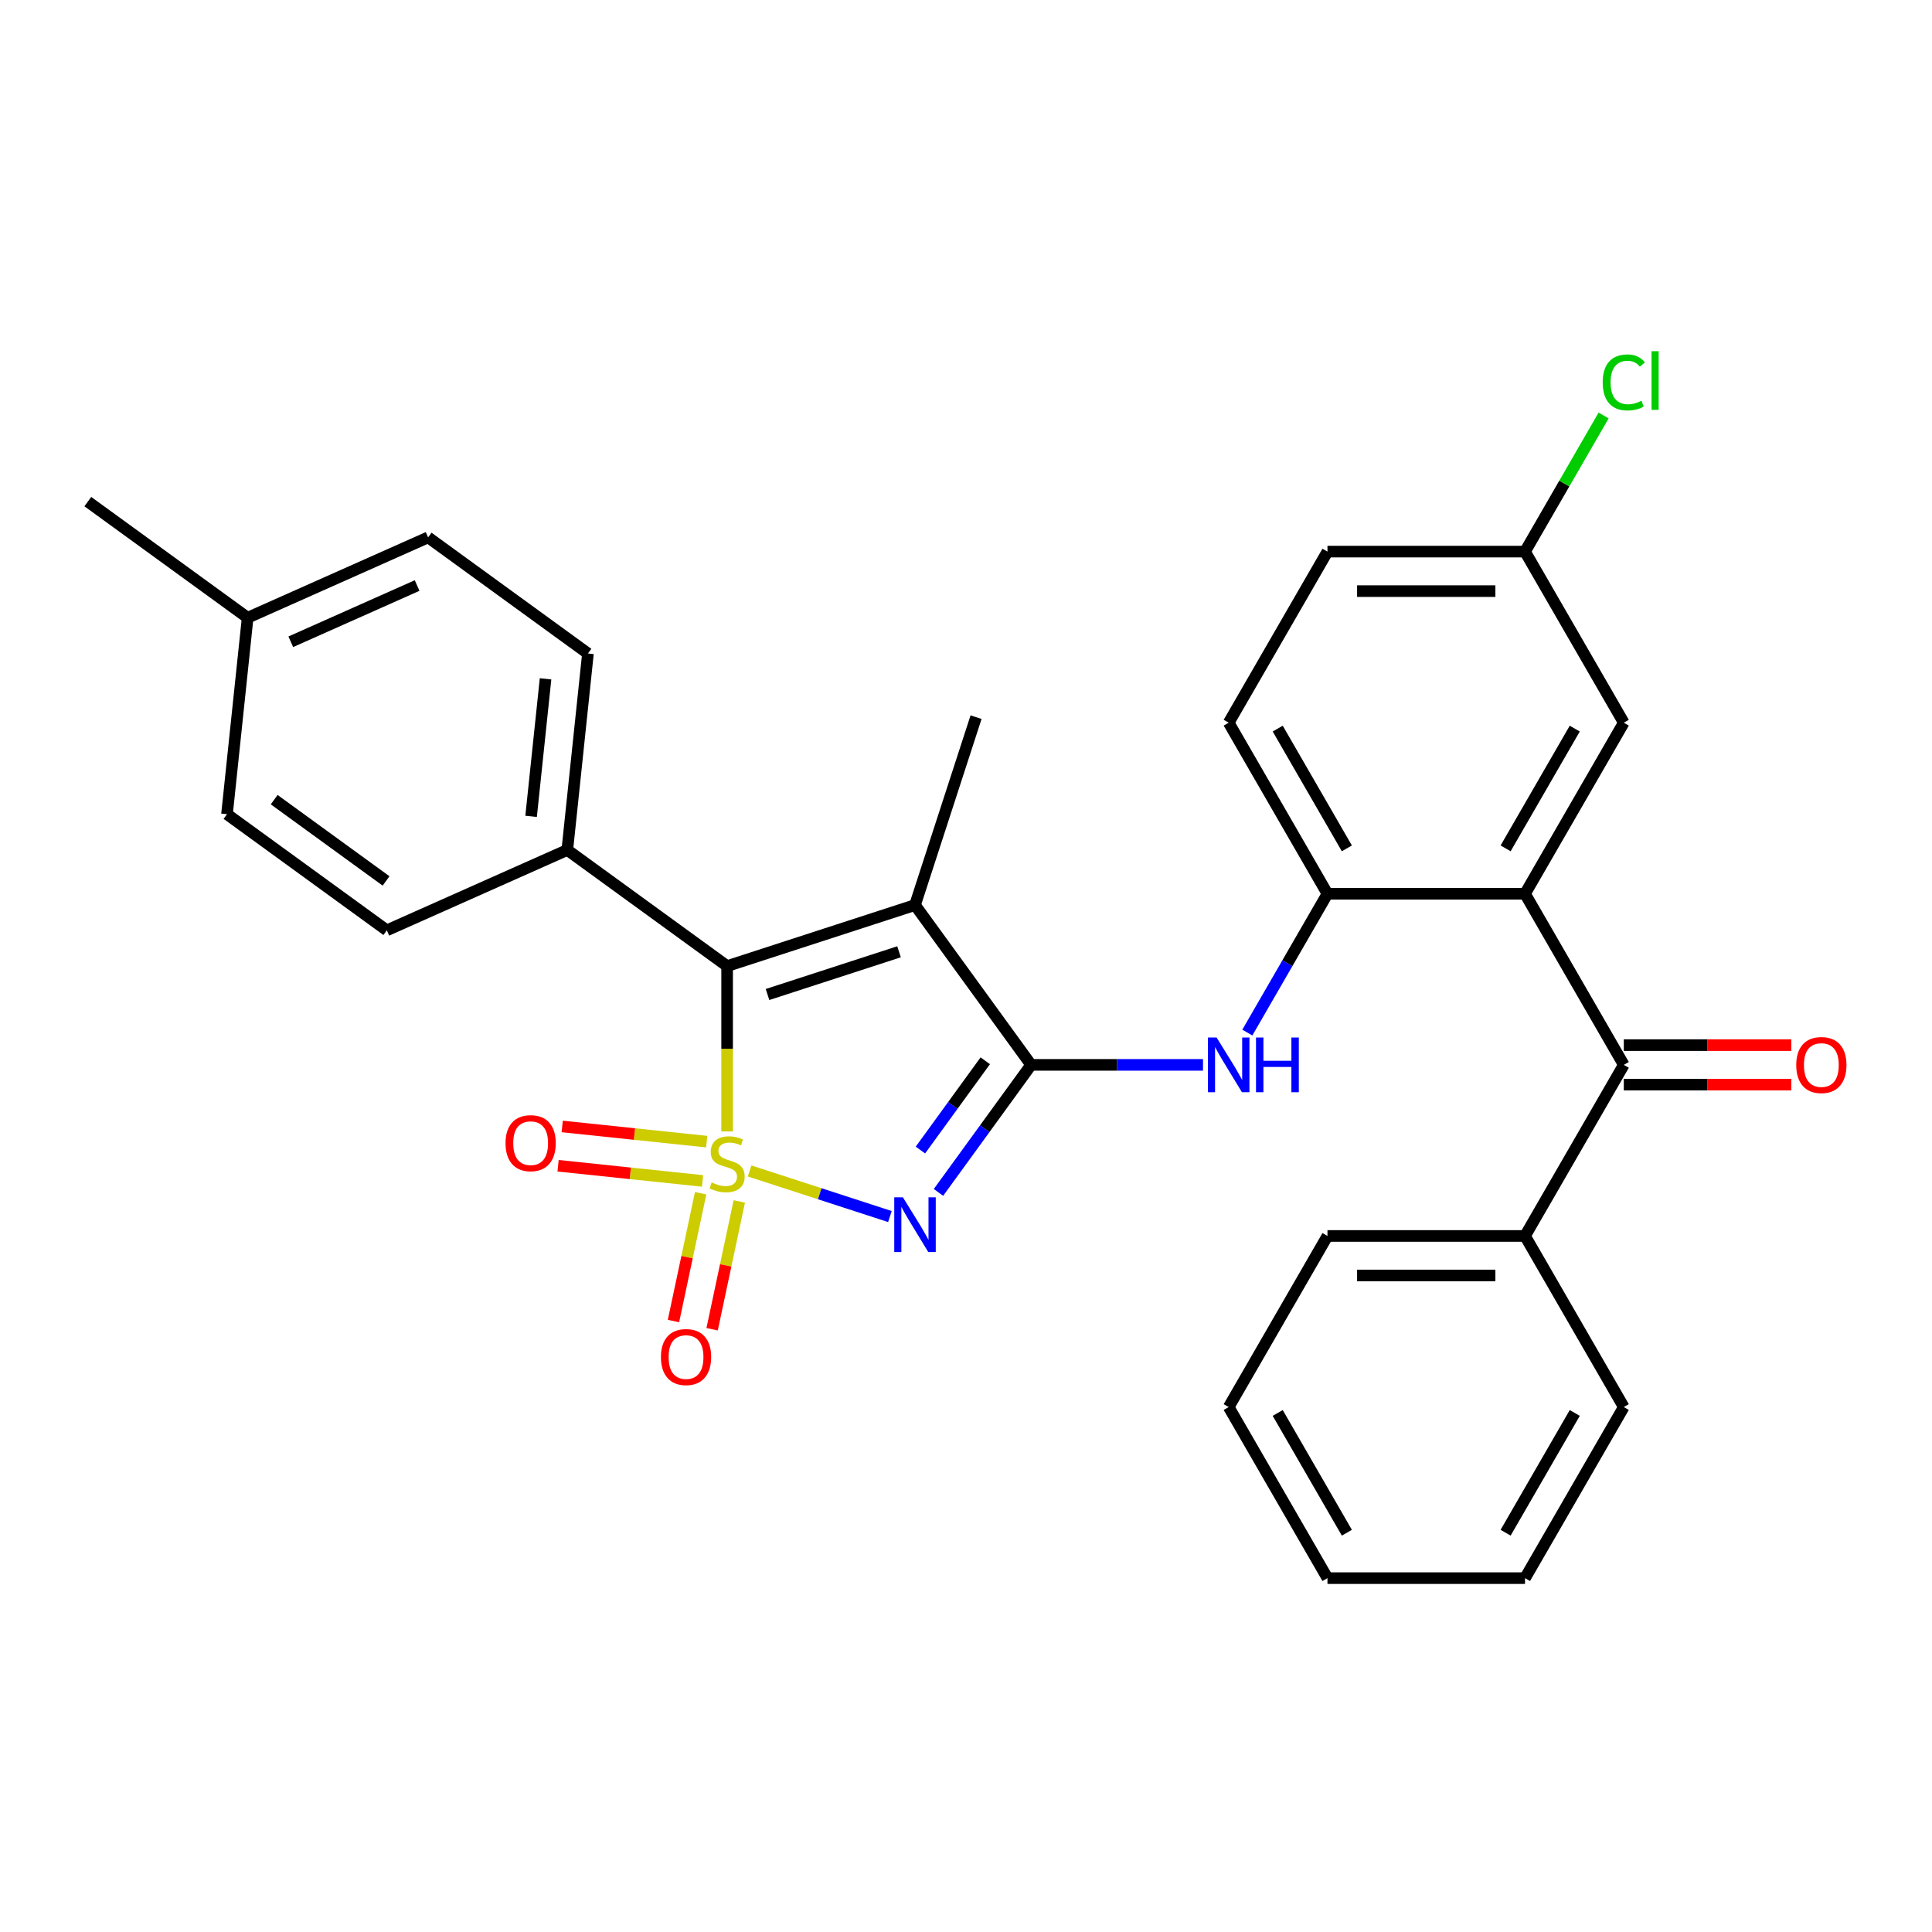 <?xml version='1.0' encoding='iso-8859-1'?>
<svg version='1.1' baseProfile='full'
              xmlns='http://www.w3.org/2000/svg'
                      xmlns:rdkit='http://www.rdkit.org/xml'
                      xmlns:xlink='http://www.w3.org/1999/xlink'
                  xml:space='preserve'
width='1000px' height='1000px' viewBox='0 0 1000 1000'>
<!-- END OF HEADER -->
<rect style='opacity:1.0;fill:#FFFFFF;stroke:none' width='1000' height='1000' x='0' y='0'> </rect>
<path class='bond-0' d='M 387.994,606.085 L 424.305,617.883' style='fill:none;fill-rule:evenodd;stroke:#CCCC00;stroke-width:6px;stroke-linecap:butt;stroke-linejoin:miter;stroke-opacity:1' />
<path class='bond-0' d='M 424.305,617.883 L 460.617,629.681' style='fill:none;fill-rule:evenodd;stroke:#0000FF;stroke-width:6px;stroke-linecap:butt;stroke-linejoin:miter;stroke-opacity:1' />
<path class='bond-2' d='M 376.357,585.627 L 376.357,542.838' style='fill:none;fill-rule:evenodd;stroke:#CCCC00;stroke-width:6px;stroke-linecap:butt;stroke-linejoin:miter;stroke-opacity:1' />
<path class='bond-2' d='M 376.357,542.838 L 376.357,500.049' style='fill:none;fill-rule:evenodd;stroke:#000000;stroke-width:6px;stroke-linecap:butt;stroke-linejoin:miter;stroke-opacity:1' />
<path class='bond-8' d='M 362.649,617.614 L 355.618,650.691' style='fill:none;fill-rule:evenodd;stroke:#CCCC00;stroke-width:6px;stroke-linecap:butt;stroke-linejoin:miter;stroke-opacity:1' />
<path class='bond-8' d='M 355.618,650.691 L 348.588,683.767' style='fill:none;fill-rule:evenodd;stroke:#FF0000;stroke-width:6px;stroke-linecap:butt;stroke-linejoin:miter;stroke-opacity:1' />
<path class='bond-8' d='M 382.653,621.866 L 375.622,654.943' style='fill:none;fill-rule:evenodd;stroke:#CCCC00;stroke-width:6px;stroke-linecap:butt;stroke-linejoin:miter;stroke-opacity:1' />
<path class='bond-8' d='M 375.622,654.943 L 368.592,688.019' style='fill:none;fill-rule:evenodd;stroke:#FF0000;stroke-width:6px;stroke-linecap:butt;stroke-linejoin:miter;stroke-opacity:1' />
<path class='bond-9' d='M 365.79,590.911 L 328.393,586.981' style='fill:none;fill-rule:evenodd;stroke:#CCCC00;stroke-width:6px;stroke-linecap:butt;stroke-linejoin:miter;stroke-opacity:1' />
<path class='bond-9' d='M 328.393,586.981 L 290.996,583.05' style='fill:none;fill-rule:evenodd;stroke:#FF0000;stroke-width:6px;stroke-linecap:butt;stroke-linejoin:miter;stroke-opacity:1' />
<path class='bond-9' d='M 363.652,611.25 L 326.255,607.319' style='fill:none;fill-rule:evenodd;stroke:#CCCC00;stroke-width:6px;stroke-linecap:butt;stroke-linejoin:miter;stroke-opacity:1' />
<path class='bond-9' d='M 326.255,607.319 L 288.858,603.389' style='fill:none;fill-rule:evenodd;stroke:#FF0000;stroke-width:6px;stroke-linecap:butt;stroke-linejoin:miter;stroke-opacity:1' />
<path class='bond-1' d='M 485.752,617.186 L 509.732,584.181' style='fill:none;fill-rule:evenodd;stroke:#0000FF;stroke-width:6px;stroke-linecap:butt;stroke-linejoin:miter;stroke-opacity:1' />
<path class='bond-1' d='M 509.732,584.181 L 533.711,551.176' style='fill:none;fill-rule:evenodd;stroke:#000000;stroke-width:6px;stroke-linecap:butt;stroke-linejoin:miter;stroke-opacity:1' />
<path class='bond-1' d='M 476.401,595.264 L 493.186,572.16' style='fill:none;fill-rule:evenodd;stroke:#0000FF;stroke-width:6px;stroke-linecap:butt;stroke-linejoin:miter;stroke-opacity:1' />
<path class='bond-1' d='M 493.186,572.16 L 509.972,549.057' style='fill:none;fill-rule:evenodd;stroke:#000000;stroke-width:6px;stroke-linecap:butt;stroke-linejoin:miter;stroke-opacity:1' />
<path class='bond-5' d='M 533.711,551.176 L 578.19,551.176' style='fill:none;fill-rule:evenodd;stroke:#000000;stroke-width:6px;stroke-linecap:butt;stroke-linejoin:miter;stroke-opacity:1' />
<path class='bond-5' d='M 578.19,551.176 L 622.669,551.176' style='fill:none;fill-rule:evenodd;stroke:#0000FF;stroke-width:6px;stroke-linecap:butt;stroke-linejoin:miter;stroke-opacity:1' />
<path class='bond-30' d='M 533.711,551.176 L 473.607,468.451' style='fill:none;fill-rule:evenodd;stroke:#000000;stroke-width:6px;stroke-linecap:butt;stroke-linejoin:miter;stroke-opacity:1' />
<path class='bond-3' d='M 376.357,500.049 L 473.607,468.451' style='fill:none;fill-rule:evenodd;stroke:#000000;stroke-width:6px;stroke-linecap:butt;stroke-linejoin:miter;stroke-opacity:1' />
<path class='bond-3' d='M 397.264,514.759 L 465.339,492.64' style='fill:none;fill-rule:evenodd;stroke:#000000;stroke-width:6px;stroke-linecap:butt;stroke-linejoin:miter;stroke-opacity:1' />
<path class='bond-10' d='M 376.357,500.049 L 293.632,439.945' style='fill:none;fill-rule:evenodd;stroke:#000000;stroke-width:6px;stroke-linecap:butt;stroke-linejoin:miter;stroke-opacity:1' />
<path class='bond-18' d='M 473.607,468.451 L 505.206,371.201' style='fill:none;fill-rule:evenodd;stroke:#000000;stroke-width:6px;stroke-linecap:butt;stroke-linejoin:miter;stroke-opacity:1' />
<path class='bond-4' d='M 789.347,462.621 L 687.093,462.621' style='fill:none;fill-rule:evenodd;stroke:#000000;stroke-width:6px;stroke-linecap:butt;stroke-linejoin:miter;stroke-opacity:1' />
<path class='bond-6' d='M 789.347,462.621 L 840.475,551.176' style='fill:none;fill-rule:evenodd;stroke:#000000;stroke-width:6px;stroke-linecap:butt;stroke-linejoin:miter;stroke-opacity:1' />
<path class='bond-11' d='M 789.347,462.621 L 840.475,374.066' style='fill:none;fill-rule:evenodd;stroke:#000000;stroke-width:6px;stroke-linecap:butt;stroke-linejoin:miter;stroke-opacity:1' />
<path class='bond-11' d='M 779.305,439.113 L 815.095,377.124' style='fill:none;fill-rule:evenodd;stroke:#000000;stroke-width:6px;stroke-linecap:butt;stroke-linejoin:miter;stroke-opacity:1' />
<path class='bond-7' d='M 645.617,534.46 L 666.355,498.541' style='fill:none;fill-rule:evenodd;stroke:#0000FF;stroke-width:6px;stroke-linecap:butt;stroke-linejoin:miter;stroke-opacity:1' />
<path class='bond-7' d='M 666.355,498.541 L 687.093,462.621' style='fill:none;fill-rule:evenodd;stroke:#000000;stroke-width:6px;stroke-linecap:butt;stroke-linejoin:miter;stroke-opacity:1' />
<path class='bond-12' d='M 840.475,561.402 L 883.824,561.402' style='fill:none;fill-rule:evenodd;stroke:#000000;stroke-width:6px;stroke-linecap:butt;stroke-linejoin:miter;stroke-opacity:1' />
<path class='bond-12' d='M 883.824,561.402 L 927.173,561.402' style='fill:none;fill-rule:evenodd;stroke:#FF0000;stroke-width:6px;stroke-linecap:butt;stroke-linejoin:miter;stroke-opacity:1' />
<path class='bond-12' d='M 840.475,540.951 L 883.824,540.951' style='fill:none;fill-rule:evenodd;stroke:#000000;stroke-width:6px;stroke-linecap:butt;stroke-linejoin:miter;stroke-opacity:1' />
<path class='bond-12' d='M 883.824,540.951 L 927.173,540.951' style='fill:none;fill-rule:evenodd;stroke:#FF0000;stroke-width:6px;stroke-linecap:butt;stroke-linejoin:miter;stroke-opacity:1' />
<path class='bond-13' d='M 840.475,551.176 L 789.347,639.731' style='fill:none;fill-rule:evenodd;stroke:#000000;stroke-width:6px;stroke-linecap:butt;stroke-linejoin:miter;stroke-opacity:1' />
<path class='bond-14' d='M 687.093,462.621 L 635.966,374.066' style='fill:none;fill-rule:evenodd;stroke:#000000;stroke-width:6px;stroke-linecap:butt;stroke-linejoin:miter;stroke-opacity:1' />
<path class='bond-14' d='M 697.135,439.113 L 661.346,377.124' style='fill:none;fill-rule:evenodd;stroke:#000000;stroke-width:6px;stroke-linecap:butt;stroke-linejoin:miter;stroke-opacity:1' />
<path class='bond-15' d='M 293.632,439.945 L 304.32,338.251' style='fill:none;fill-rule:evenodd;stroke:#000000;stroke-width:6px;stroke-linecap:butt;stroke-linejoin:miter;stroke-opacity:1' />
<path class='bond-15' d='M 274.896,422.553 L 282.378,351.367' style='fill:none;fill-rule:evenodd;stroke:#000000;stroke-width:6px;stroke-linecap:butt;stroke-linejoin:miter;stroke-opacity:1' />
<path class='bond-16' d='M 293.632,439.945 L 200.217,481.536' style='fill:none;fill-rule:evenodd;stroke:#000000;stroke-width:6px;stroke-linecap:butt;stroke-linejoin:miter;stroke-opacity:1' />
<path class='bond-32' d='M 840.475,374.066 L 789.347,285.511' style='fill:none;fill-rule:evenodd;stroke:#000000;stroke-width:6px;stroke-linecap:butt;stroke-linejoin:miter;stroke-opacity:1' />
<path class='bond-24' d='M 789.347,639.731 L 687.093,639.731' style='fill:none;fill-rule:evenodd;stroke:#000000;stroke-width:6px;stroke-linecap:butt;stroke-linejoin:miter;stroke-opacity:1' />
<path class='bond-24' d='M 774.009,660.182 L 702.431,660.182' style='fill:none;fill-rule:evenodd;stroke:#000000;stroke-width:6px;stroke-linecap:butt;stroke-linejoin:miter;stroke-opacity:1' />
<path class='bond-25' d='M 789.347,639.731 L 840.475,728.287' style='fill:none;fill-rule:evenodd;stroke:#000000;stroke-width:6px;stroke-linecap:butt;stroke-linejoin:miter;stroke-opacity:1' />
<path class='bond-19' d='M 635.966,374.066 L 687.093,285.511' style='fill:none;fill-rule:evenodd;stroke:#000000;stroke-width:6px;stroke-linecap:butt;stroke-linejoin:miter;stroke-opacity:1' />
<path class='bond-21' d='M 304.32,338.251 L 221.594,278.147' style='fill:none;fill-rule:evenodd;stroke:#000000;stroke-width:6px;stroke-linecap:butt;stroke-linejoin:miter;stroke-opacity:1' />
<path class='bond-20' d='M 200.217,481.536 L 117.492,421.432' style='fill:none;fill-rule:evenodd;stroke:#000000;stroke-width:6px;stroke-linecap:butt;stroke-linejoin:miter;stroke-opacity:1' />
<path class='bond-20' d='M 199.829,455.975 L 141.921,413.903' style='fill:none;fill-rule:evenodd;stroke:#000000;stroke-width:6px;stroke-linecap:butt;stroke-linejoin:miter;stroke-opacity:1' />
<path class='bond-17' d='M 789.347,285.511 L 687.093,285.511' style='fill:none;fill-rule:evenodd;stroke:#000000;stroke-width:6px;stroke-linecap:butt;stroke-linejoin:miter;stroke-opacity:1' />
<path class='bond-17' d='M 774.009,305.962 L 702.431,305.962' style='fill:none;fill-rule:evenodd;stroke:#000000;stroke-width:6px;stroke-linecap:butt;stroke-linejoin:miter;stroke-opacity:1' />
<path class='bond-23' d='M 789.347,285.511 L 809.687,250.282' style='fill:none;fill-rule:evenodd;stroke:#000000;stroke-width:6px;stroke-linecap:butt;stroke-linejoin:miter;stroke-opacity:1' />
<path class='bond-23' d='M 809.687,250.282 L 830.027,215.052' style='fill:none;fill-rule:evenodd;stroke:#00CC00;stroke-width:6px;stroke-linecap:butt;stroke-linejoin:miter;stroke-opacity:1' />
<path class='bond-22' d='M 117.492,421.432 L 128.18,319.738' style='fill:none;fill-rule:evenodd;stroke:#000000;stroke-width:6px;stroke-linecap:butt;stroke-linejoin:miter;stroke-opacity:1' />
<path class='bond-31' d='M 221.594,278.147 L 128.18,319.738' style='fill:none;fill-rule:evenodd;stroke:#000000;stroke-width:6px;stroke-linecap:butt;stroke-linejoin:miter;stroke-opacity:1' />
<path class='bond-31' d='M 215.9,303.069 L 150.511,332.182' style='fill:none;fill-rule:evenodd;stroke:#000000;stroke-width:6px;stroke-linecap:butt;stroke-linejoin:miter;stroke-opacity:1' />
<path class='bond-26' d='M 128.18,319.738 L 45.455,259.634' style='fill:none;fill-rule:evenodd;stroke:#000000;stroke-width:6px;stroke-linecap:butt;stroke-linejoin:miter;stroke-opacity:1' />
<path class='bond-27' d='M 687.093,639.731 L 635.966,728.287' style='fill:none;fill-rule:evenodd;stroke:#000000;stroke-width:6px;stroke-linecap:butt;stroke-linejoin:miter;stroke-opacity:1' />
<path class='bond-28' d='M 840.475,728.287 L 789.347,816.842' style='fill:none;fill-rule:evenodd;stroke:#000000;stroke-width:6px;stroke-linecap:butt;stroke-linejoin:miter;stroke-opacity:1' />
<path class='bond-28' d='M 815.095,731.344 L 779.305,793.333' style='fill:none;fill-rule:evenodd;stroke:#000000;stroke-width:6px;stroke-linecap:butt;stroke-linejoin:miter;stroke-opacity:1' />
<path class='bond-33' d='M 635.966,728.287 L 687.093,816.842' style='fill:none;fill-rule:evenodd;stroke:#000000;stroke-width:6px;stroke-linecap:butt;stroke-linejoin:miter;stroke-opacity:1' />
<path class='bond-33' d='M 661.346,731.344 L 697.135,793.333' style='fill:none;fill-rule:evenodd;stroke:#000000;stroke-width:6px;stroke-linecap:butt;stroke-linejoin:miter;stroke-opacity:1' />
<path class='bond-29' d='M 789.347,816.842 L 687.093,816.842' style='fill:none;fill-rule:evenodd;stroke:#000000;stroke-width:6px;stroke-linecap:butt;stroke-linejoin:miter;stroke-opacity:1' />
<path  class='atom-0' d='M 368.357 612.024
Q 368.677 612.144, 369.997 612.704
Q 371.317 613.264, 372.757 613.624
Q 374.237 613.944, 375.677 613.944
Q 378.357 613.944, 379.917 612.664
Q 381.477 611.344, 381.477 609.064
Q 381.477 607.504, 380.677 606.544
Q 379.917 605.584, 378.717 605.064
Q 377.517 604.544, 375.517 603.944
Q 372.997 603.184, 371.477 602.464
Q 369.997 601.744, 368.917 600.224
Q 367.877 598.704, 367.877 596.144
Q 367.877 592.584, 370.277 590.384
Q 372.717 588.184, 377.517 588.184
Q 380.797 588.184, 384.517 589.744
L 383.597 592.824
Q 380.197 591.424, 377.637 591.424
Q 374.877 591.424, 373.357 592.584
Q 371.837 593.704, 371.877 595.664
Q 371.877 597.184, 372.637 598.104
Q 373.437 599.024, 374.557 599.544
Q 375.717 600.064, 377.637 600.664
Q 380.197 601.464, 381.717 602.264
Q 383.237 603.064, 384.317 604.704
Q 385.437 606.304, 385.437 609.064
Q 385.437 612.984, 382.797 615.104
Q 380.197 617.184, 375.837 617.184
Q 373.317 617.184, 371.397 616.624
Q 369.517 616.104, 367.277 615.184
L 368.357 612.024
' fill='#CCCC00'/>
<path  class='atom-1' d='M 467.347 619.742
L 476.627 634.742
Q 477.547 636.222, 479.027 638.902
Q 480.507 641.582, 480.587 641.742
L 480.587 619.742
L 484.347 619.742
L 484.347 648.062
L 480.467 648.062
L 470.507 631.662
Q 469.347 629.742, 468.107 627.542
Q 466.907 625.342, 466.547 624.662
L 466.547 648.062
L 462.867 648.062
L 462.867 619.742
L 467.347 619.742
' fill='#0000FF'/>
<path  class='atom-6' d='M 629.706 537.016
L 638.986 552.016
Q 639.906 553.496, 641.386 556.176
Q 642.866 558.856, 642.946 559.016
L 642.946 537.016
L 646.706 537.016
L 646.706 565.336
L 642.826 565.336
L 632.866 548.936
Q 631.706 547.016, 630.466 544.816
Q 629.266 542.616, 628.906 541.936
L 628.906 565.336
L 625.226 565.336
L 625.226 537.016
L 629.706 537.016
' fill='#0000FF'/>
<path  class='atom-6' d='M 650.106 537.016
L 653.946 537.016
L 653.946 549.056
L 668.426 549.056
L 668.426 537.016
L 672.266 537.016
L 672.266 565.336
L 668.426 565.336
L 668.426 552.256
L 653.946 552.256
L 653.946 565.336
L 650.106 565.336
L 650.106 537.016
' fill='#0000FF'/>
<path  class='atom-9' d='M 342.097 702.404
Q 342.097 695.604, 345.457 691.804
Q 348.817 688.004, 355.097 688.004
Q 361.377 688.004, 364.737 691.804
Q 368.097 695.604, 368.097 702.404
Q 368.097 709.284, 364.697 713.204
Q 361.297 717.084, 355.097 717.084
Q 348.857 717.084, 345.457 713.204
Q 342.097 709.324, 342.097 702.404
M 355.097 713.884
Q 359.417 713.884, 361.737 711.004
Q 364.097 708.084, 364.097 702.404
Q 364.097 696.844, 361.737 694.044
Q 359.417 691.204, 355.097 691.204
Q 350.777 691.204, 348.417 694.004
Q 346.097 696.804, 346.097 702.404
Q 346.097 708.124, 348.417 711.004
Q 350.777 713.884, 355.097 713.884
' fill='#FF0000'/>
<path  class='atom-10' d='M 261.663 591.695
Q 261.663 584.895, 265.023 581.095
Q 268.383 577.295, 274.663 577.295
Q 280.943 577.295, 284.303 581.095
Q 287.663 584.895, 287.663 591.695
Q 287.663 598.575, 284.263 602.495
Q 280.863 606.375, 274.663 606.375
Q 268.423 606.375, 265.023 602.495
Q 261.663 598.615, 261.663 591.695
M 274.663 603.175
Q 278.983 603.175, 281.303 600.295
Q 283.663 597.375, 283.663 591.695
Q 283.663 586.135, 281.303 583.335
Q 278.983 580.495, 274.663 580.495
Q 270.343 580.495, 267.983 583.295
Q 265.663 586.095, 265.663 591.695
Q 265.663 597.415, 267.983 600.295
Q 270.343 603.175, 274.663 603.175
' fill='#FF0000'/>
<path  class='atom-13' d='M 929.729 551.256
Q 929.729 544.456, 933.089 540.656
Q 936.449 536.856, 942.729 536.856
Q 949.009 536.856, 952.369 540.656
Q 955.729 544.456, 955.729 551.256
Q 955.729 558.136, 952.329 562.056
Q 948.929 565.936, 942.729 565.936
Q 936.489 565.936, 933.089 562.056
Q 929.729 558.176, 929.729 551.256
M 942.729 562.736
Q 947.049 562.736, 949.369 559.856
Q 951.729 556.936, 951.729 551.256
Q 951.729 545.696, 949.369 542.896
Q 947.049 540.056, 942.729 540.056
Q 938.409 540.056, 936.049 542.856
Q 933.729 545.656, 933.729 551.256
Q 933.729 556.976, 936.049 559.856
Q 938.409 562.736, 942.729 562.736
' fill='#FF0000'/>
<path  class='atom-24' d='M 829.555 197.936
Q 829.555 190.896, 832.835 187.216
Q 836.155 183.496, 842.435 183.496
Q 848.275 183.496, 851.395 187.616
L 848.755 189.776
Q 846.475 186.776, 842.435 186.776
Q 838.155 186.776, 835.875 189.656
Q 833.635 192.496, 833.635 197.936
Q 833.635 203.536, 835.955 206.416
Q 838.315 209.296, 842.875 209.296
Q 845.995 209.296, 849.635 207.416
L 850.755 210.416
Q 849.275 211.376, 847.035 211.936
Q 844.795 212.496, 842.315 212.496
Q 836.155 212.496, 832.835 208.736
Q 829.555 204.976, 829.555 197.936
' fill='#00CC00'/>
<path  class='atom-24' d='M 854.835 181.776
L 858.515 181.776
L 858.515 212.136
L 854.835 212.136
L 854.835 181.776
' fill='#00CC00'/>
</svg>
